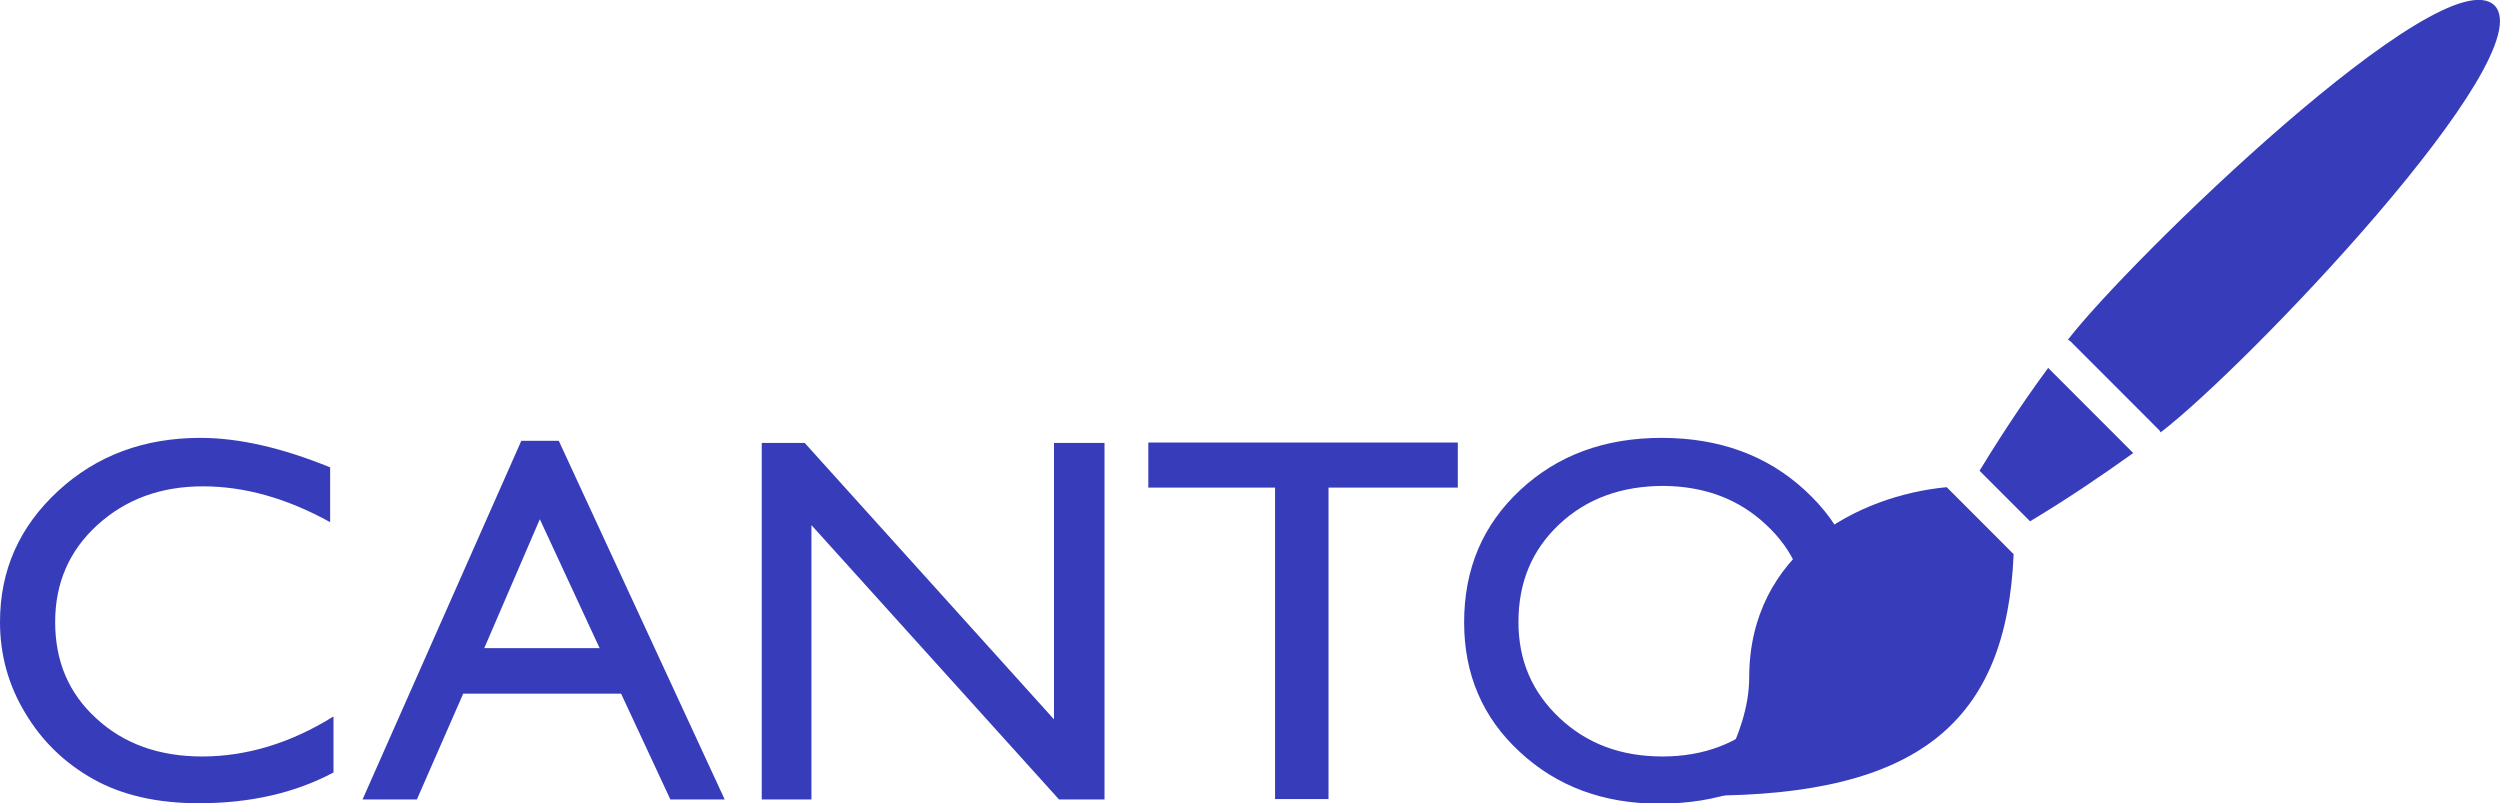 <svg width="277" height="89" viewBox="0 0 277 89" fill="none" xmlns="http://www.w3.org/2000/svg">
<g clip-path="url(#clip0_30_332)">
<path d="M195.678 58.135C198.757 60.983 200.25 64.532 200.25 68.688C200.25 72.984 198.71 76.579 195.678 79.474C192.598 82.369 188.772 83.817 184.2 83.817C179.628 83.817 175.849 82.416 172.816 79.568C169.783 76.719 168.244 73.217 168.244 68.921C168.244 64.532 169.737 60.936 172.769 58.088C175.802 55.24 179.674 53.839 184.34 53.839C188.866 53.886 192.645 55.286 195.678 58.135ZM168.43 54.306C164.278 58.181 162.225 63.038 162.225 68.968C162.225 74.711 164.278 79.521 168.384 83.303C172.489 87.132 177.668 89.047 183.827 89.047C190.312 89.047 195.678 87.132 199.923 83.303C204.169 79.474 206.315 74.665 206.315 68.828C206.315 62.991 204.216 58.181 199.97 54.306C195.771 50.43 190.452 48.516 184.107 48.516C177.808 48.516 172.583 50.43 168.43 54.306ZM127.186 54.026H141.276V88.533H147.201V54.026H161.525V49.029H127.232V54.026H127.186ZM116.828 79.754L89.161 49.076H84.402V88.58H89.907V58.181L117.341 88.58H122.38V49.076H116.781V79.754H116.828ZM53.655 71.816L59.814 57.528L66.439 71.816H53.655ZM40.171 88.58H46.19L51.322 76.859H68.818L74.277 88.58H80.296L61.913 48.843H57.761L40.171 88.58ZM22.395 83.817C17.636 83.817 13.717 82.416 10.684 79.614C7.605 76.813 6.112 73.264 6.112 68.921C6.112 64.625 7.652 61.03 10.778 58.181C13.904 55.333 17.776 53.886 22.488 53.886C27.061 53.886 31.773 55.193 36.579 57.855V51.784C31.307 49.636 26.501 48.516 22.209 48.516C15.957 48.516 10.684 50.477 6.439 54.399C2.146 58.368 0 63.178 0 68.921C0 72.563 0.933 75.925 2.799 79.007C4.666 82.136 7.185 84.564 10.358 86.338C13.53 88.113 17.45 89 22.022 89C27.667 89 32.66 87.879 36.952 85.591V79.381C32.24 82.323 27.341 83.817 22.395 83.817Z" fill="#373CBA"/>
<path d="M219.333 52.158L224.931 57.761C229.13 55.239 232.77 52.765 236.362 50.197L226.938 40.764C223.485 45.434 220.732 49.87 219.333 52.158Z" fill="#373CBA"/>
<path d="M276.393 0.607C270.701 -4.997 235.756 28.997 229.13 37.636C229.177 37.682 229.27 37.729 229.364 37.776L239.255 47.675C239.301 47.722 239.348 47.815 239.395 47.908C248.773 40.764 281.852 6.163 276.393 0.607Z" fill="#373CBA"/>
<path d="M193.811 75.085C193.811 81.576 188.912 88.159 188.912 88.159C212.521 88.159 222.318 80.035 223.112 61.404L215.693 53.979C205.802 54.913 193.811 61.263 193.811 75.085Z" fill="#373CBA"/>
</g>
<defs>
<clipPath id="clip0_30_332">
<rect width="277" height="89" fill="white"/>
</clipPath>
</defs>
</svg>
